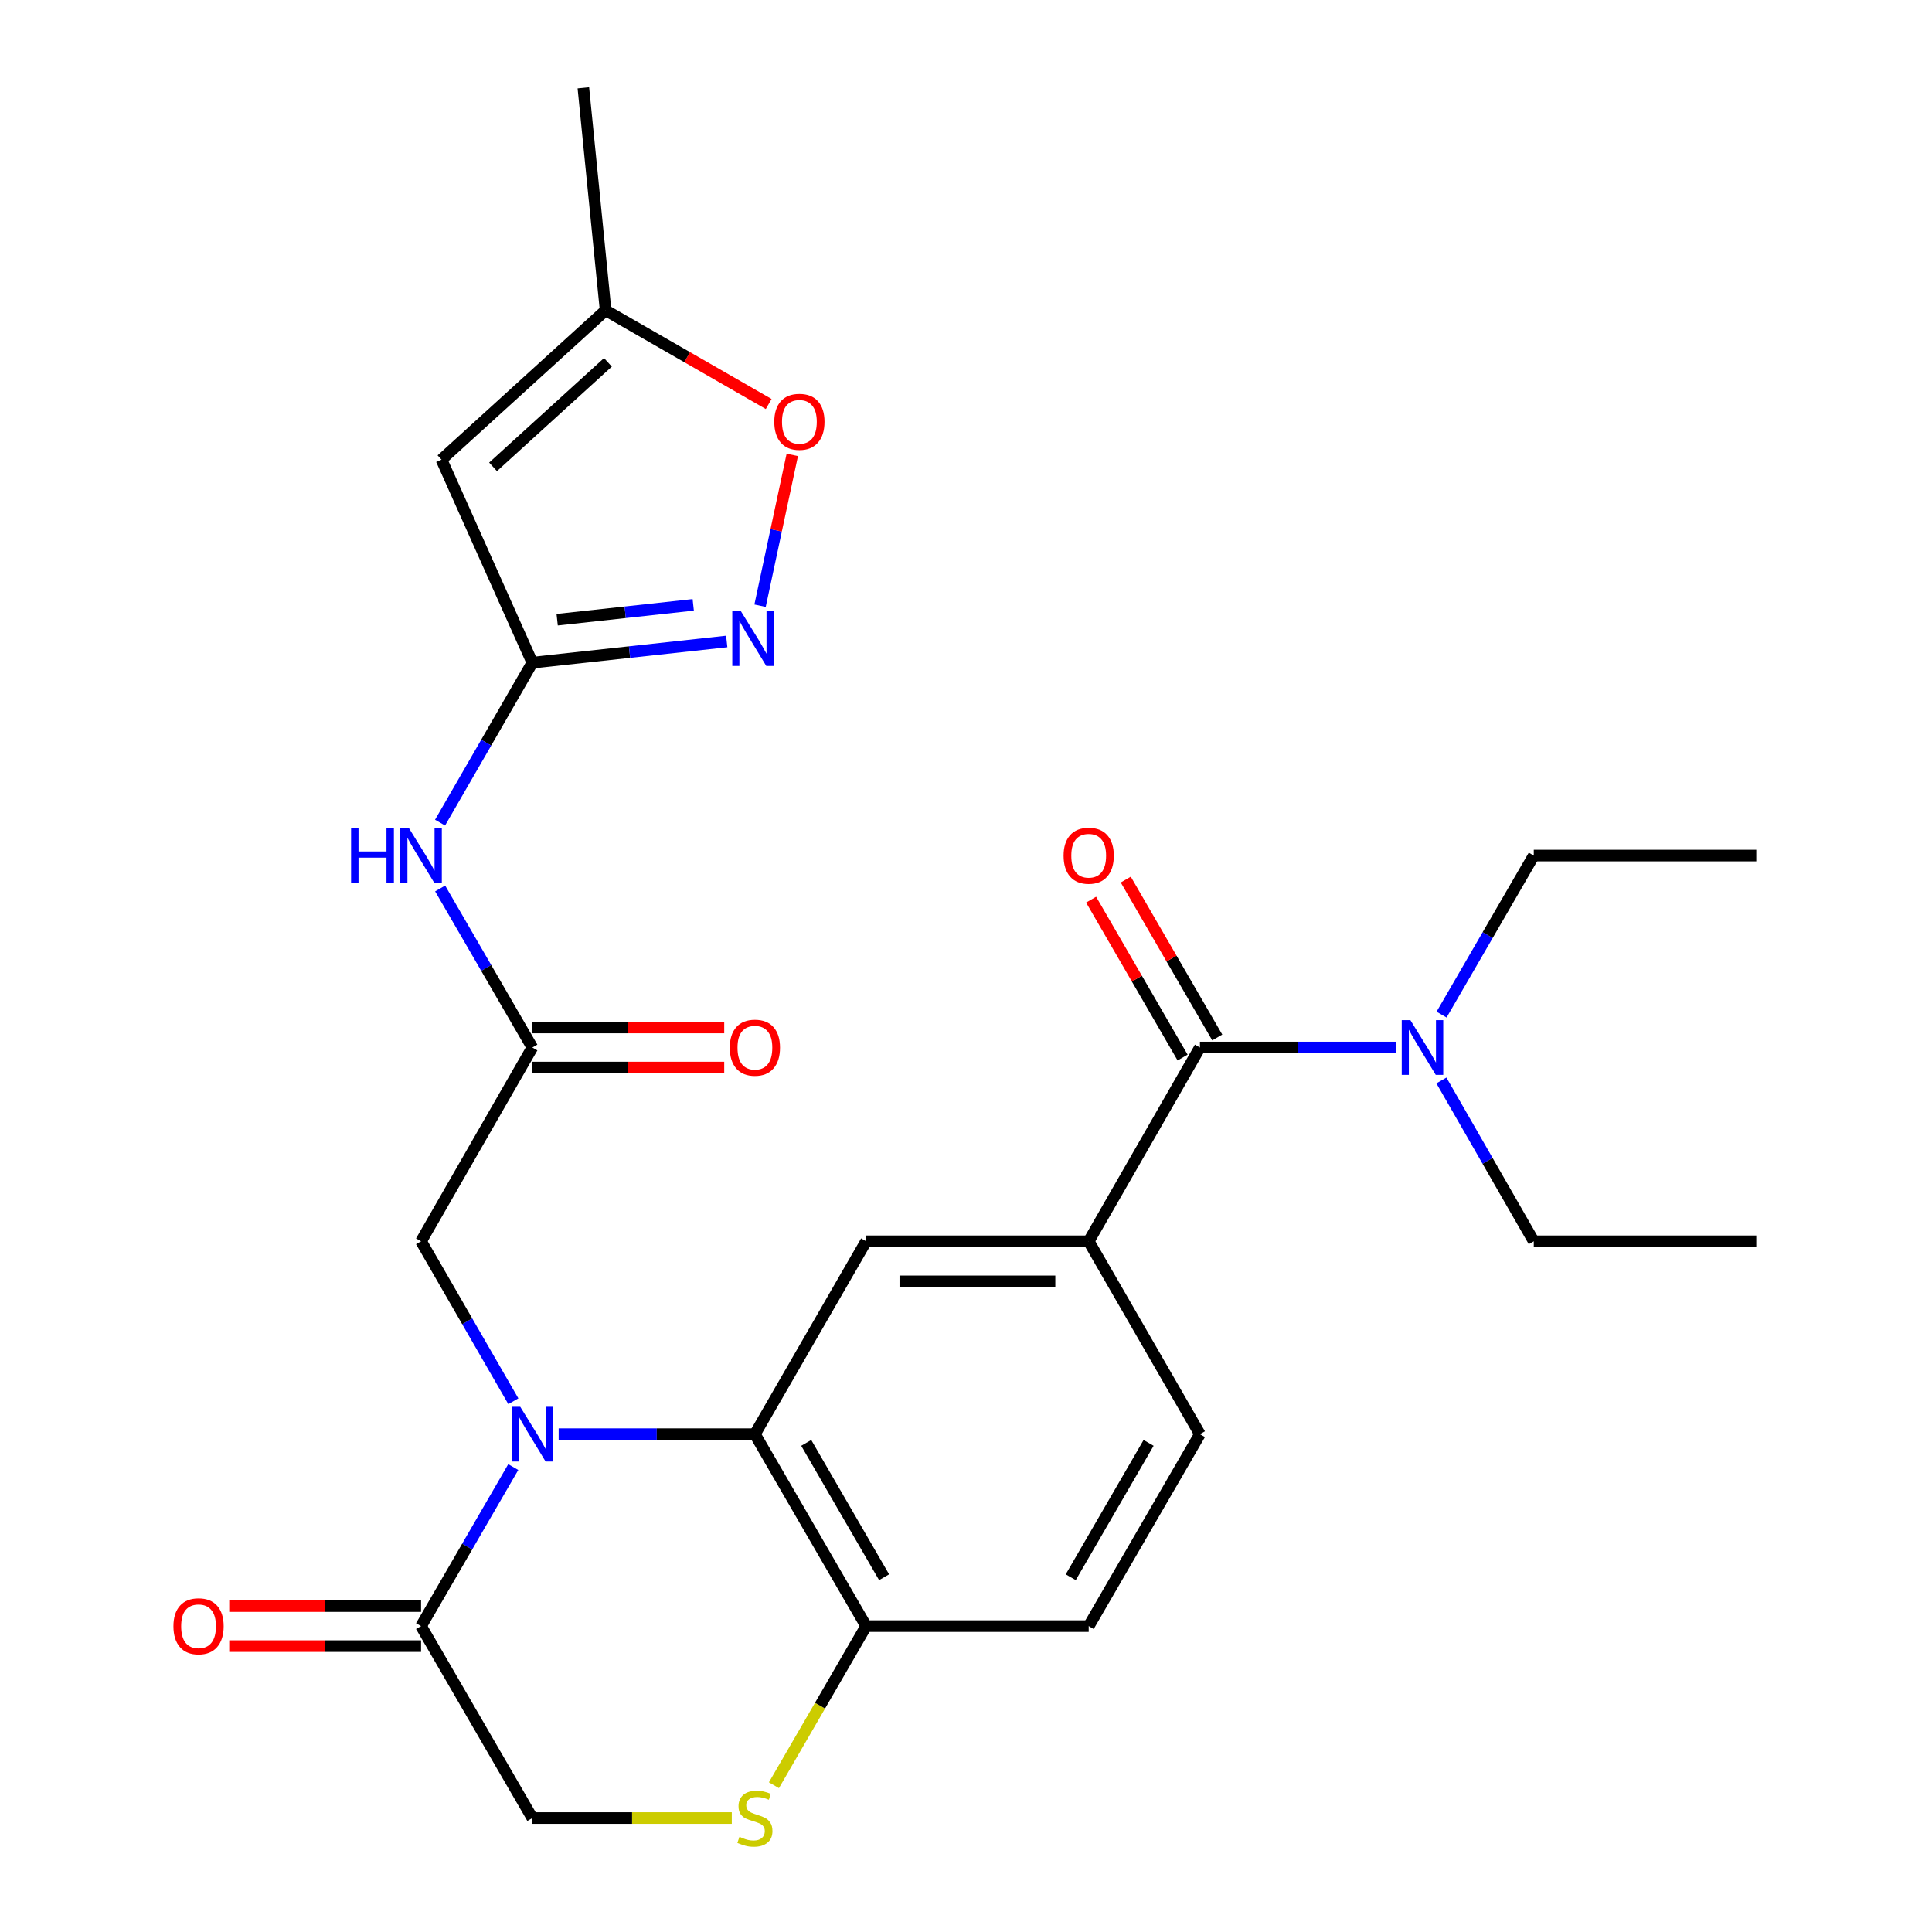 <?xml version='1.0' encoding='iso-8859-1'?>
<svg version='1.1' baseProfile='full'
              xmlns='http://www.w3.org/2000/svg'
                      xmlns:rdkit='http://www.rdkit.org/xml'
                      xmlns:xlink='http://www.w3.org/1999/xlink'
                  xml:space='preserve'
width='1000px' height='1000px' viewBox='0 0 1000 1000'>
<!-- END OF HEADER -->
<rect style='opacity:1.0;fill:#FFFFFF;stroke:none' width='1000' height='1000' x='0' y='0'> </rect>
<path class='bond-0' d='M 289.159,742.33 L 339.947,742.33' style='fill:none;fill-rule:evenodd;stroke:#0000FF;stroke-width:6px;stroke-linecap:butt;stroke-linejoin:miter;stroke-opacity:1' />
<path class='bond-0' d='M 339.947,742.33 L 390.735,742.33' style='fill:none;fill-rule:evenodd;stroke:#000000;stroke-width:6px;stroke-linecap:butt;stroke-linejoin:miter;stroke-opacity:1' />
<path class='bond-3' d='M 265.664,759.361 L 241.803,800.515' style='fill:none;fill-rule:evenodd;stroke:#0000FF;stroke-width:6px;stroke-linecap:butt;stroke-linejoin:miter;stroke-opacity:1' />
<path class='bond-3' d='M 241.803,800.515 L 217.941,841.67' style='fill:none;fill-rule:evenodd;stroke:#000000;stroke-width:6px;stroke-linecap:butt;stroke-linejoin:miter;stroke-opacity:1' />
<path class='bond-12' d='M 265.707,725.289 L 241.824,683.892' style='fill:none;fill-rule:evenodd;stroke:#0000FF;stroke-width:6px;stroke-linecap:butt;stroke-linejoin:miter;stroke-opacity:1' />
<path class='bond-12' d='M 241.824,683.892 L 217.941,642.495' style='fill:none;fill-rule:evenodd;stroke:#000000;stroke-width:6px;stroke-linecap:butt;stroke-linejoin:miter;stroke-opacity:1' />
<path class='bond-7' d='M 390.735,742.33 L 448.31,642.495' style='fill:none;fill-rule:evenodd;stroke:#000000;stroke-width:6px;stroke-linecap:butt;stroke-linejoin:miter;stroke-opacity:1' />
<path class='bond-13' d='M 390.735,742.33 L 448.31,841.67' style='fill:none;fill-rule:evenodd;stroke:#000000;stroke-width:6px;stroke-linecap:butt;stroke-linejoin:miter;stroke-opacity:1' />
<path class='bond-13' d='M 417.304,746.838 L 457.606,816.375' style='fill:none;fill-rule:evenodd;stroke:#000000;stroke-width:6px;stroke-linecap:butt;stroke-linejoin:miter;stroke-opacity:1' />
<path class='bond-1' d='M 275.539,343.002 L 251.656,384.399' style='fill:none;fill-rule:evenodd;stroke:#000000;stroke-width:6px;stroke-linecap:butt;stroke-linejoin:miter;stroke-opacity:1' />
<path class='bond-1' d='M 251.656,384.399 L 227.773,425.795' style='fill:none;fill-rule:evenodd;stroke:#0000FF;stroke-width:6px;stroke-linecap:butt;stroke-linejoin:miter;stroke-opacity:1' />
<path class='bond-2' d='M 275.539,343.002 L 325.847,337.515' style='fill:none;fill-rule:evenodd;stroke:#000000;stroke-width:6px;stroke-linecap:butt;stroke-linejoin:miter;stroke-opacity:1' />
<path class='bond-2' d='M 325.847,337.515 L 376.155,332.027' style='fill:none;fill-rule:evenodd;stroke:#0000FF;stroke-width:6px;stroke-linecap:butt;stroke-linejoin:miter;stroke-opacity:1' />
<path class='bond-2' d='M 288.384,320.751 L 323.6,316.91' style='fill:none;fill-rule:evenodd;stroke:#000000;stroke-width:6px;stroke-linecap:butt;stroke-linejoin:miter;stroke-opacity:1' />
<path class='bond-2' d='M 323.6,316.91 L 358.815,313.069' style='fill:none;fill-rule:evenodd;stroke:#0000FF;stroke-width:6px;stroke-linecap:butt;stroke-linejoin:miter;stroke-opacity:1' />
<path class='bond-4' d='M 275.539,343.002 L 228.512,237.905' style='fill:none;fill-rule:evenodd;stroke:#000000;stroke-width:6px;stroke-linecap:butt;stroke-linejoin:miter;stroke-opacity:1' />
<path class='bond-11' d='M 393.407,313.512 L 401.749,274.478' style='fill:none;fill-rule:evenodd;stroke:#0000FF;stroke-width:6px;stroke-linecap:butt;stroke-linejoin:miter;stroke-opacity:1' />
<path class='bond-11' d='M 401.749,274.478 L 410.09,235.444' style='fill:none;fill-rule:evenodd;stroke:#FF0000;stroke-width:6px;stroke-linecap:butt;stroke-linejoin:miter;stroke-opacity:1' />
<path class='bond-15' d='M 217.941,841.67 L 275.539,941.021' style='fill:none;fill-rule:evenodd;stroke:#000000;stroke-width:6px;stroke-linecap:butt;stroke-linejoin:miter;stroke-opacity:1' />
<path class='bond-18' d='M 217.941,831.306 L 168.294,831.306' style='fill:none;fill-rule:evenodd;stroke:#000000;stroke-width:6px;stroke-linecap:butt;stroke-linejoin:miter;stroke-opacity:1' />
<path class='bond-18' d='M 168.294,831.306 L 118.647,831.306' style='fill:none;fill-rule:evenodd;stroke:#FF0000;stroke-width:6px;stroke-linecap:butt;stroke-linejoin:miter;stroke-opacity:1' />
<path class='bond-18' d='M 217.941,852.033 L 168.294,852.033' style='fill:none;fill-rule:evenodd;stroke:#000000;stroke-width:6px;stroke-linecap:butt;stroke-linejoin:miter;stroke-opacity:1' />
<path class='bond-18' d='M 168.294,852.033 L 118.647,852.033' style='fill:none;fill-rule:evenodd;stroke:#FF0000;stroke-width:6px;stroke-linecap:butt;stroke-linejoin:miter;stroke-opacity:1' />
<path class='bond-14' d='M 228.512,237.905 L 313.458,160.627' style='fill:none;fill-rule:evenodd;stroke:#000000;stroke-width:6px;stroke-linecap:butt;stroke-linejoin:miter;stroke-opacity:1' />
<path class='bond-14' d='M 255.201,241.645 L 314.664,187.551' style='fill:none;fill-rule:evenodd;stroke:#000000;stroke-width:6px;stroke-linecap:butt;stroke-linejoin:miter;stroke-opacity:1' />
<path class='bond-5' d='M 621.081,542.188 L 563.506,642.495' style='fill:none;fill-rule:evenodd;stroke:#000000;stroke-width:6px;stroke-linecap:butt;stroke-linejoin:miter;stroke-opacity:1' />
<path class='bond-16' d='M 621.081,542.188 L 671.869,542.188' style='fill:none;fill-rule:evenodd;stroke:#000000;stroke-width:6px;stroke-linecap:butt;stroke-linejoin:miter;stroke-opacity:1' />
<path class='bond-16' d='M 671.869,542.188 L 722.657,542.188' style='fill:none;fill-rule:evenodd;stroke:#0000FF;stroke-width:6px;stroke-linecap:butt;stroke-linejoin:miter;stroke-opacity:1' />
<path class='bond-17' d='M 630.047,536.992 L 606.368,496.131' style='fill:none;fill-rule:evenodd;stroke:#000000;stroke-width:6px;stroke-linecap:butt;stroke-linejoin:miter;stroke-opacity:1' />
<path class='bond-17' d='M 606.368,496.131 L 582.69,455.271' style='fill:none;fill-rule:evenodd;stroke:#FF0000;stroke-width:6px;stroke-linecap:butt;stroke-linejoin:miter;stroke-opacity:1' />
<path class='bond-17' d='M 612.114,547.384 L 588.435,506.524' style='fill:none;fill-rule:evenodd;stroke:#000000;stroke-width:6px;stroke-linecap:butt;stroke-linejoin:miter;stroke-opacity:1' />
<path class='bond-17' d='M 588.435,506.524 L 564.756,465.664' style='fill:none;fill-rule:evenodd;stroke:#FF0000;stroke-width:6px;stroke-linecap:butt;stroke-linejoin:miter;stroke-opacity:1' />
<path class='bond-6' d='M 563.506,642.495 L 448.31,642.495' style='fill:none;fill-rule:evenodd;stroke:#000000;stroke-width:6px;stroke-linecap:butt;stroke-linejoin:miter;stroke-opacity:1' />
<path class='bond-6' d='M 546.226,663.222 L 465.589,663.222' style='fill:none;fill-rule:evenodd;stroke:#000000;stroke-width:6px;stroke-linecap:butt;stroke-linejoin:miter;stroke-opacity:1' />
<path class='bond-28' d='M 563.506,642.495 L 621.081,742.33' style='fill:none;fill-rule:evenodd;stroke:#000000;stroke-width:6px;stroke-linecap:butt;stroke-linejoin:miter;stroke-opacity:1' />
<path class='bond-8' d='M 378.775,941.021 L 327.157,941.021' style='fill:none;fill-rule:evenodd;stroke:#CCCC00;stroke-width:6px;stroke-linecap:butt;stroke-linejoin:miter;stroke-opacity:1' />
<path class='bond-8' d='M 327.157,941.021 L 275.539,941.021' style='fill:none;fill-rule:evenodd;stroke:#000000;stroke-width:6px;stroke-linecap:butt;stroke-linejoin:miter;stroke-opacity:1' />
<path class='bond-27' d='M 400.581,924.03 L 424.446,882.85' style='fill:none;fill-rule:evenodd;stroke:#CCCC00;stroke-width:6px;stroke-linecap:butt;stroke-linejoin:miter;stroke-opacity:1' />
<path class='bond-27' d='M 424.446,882.85 L 448.31,841.67' style='fill:none;fill-rule:evenodd;stroke:#000000;stroke-width:6px;stroke-linecap:butt;stroke-linejoin:miter;stroke-opacity:1' />
<path class='bond-9' d='M 227.815,459.868 L 251.677,501.028' style='fill:none;fill-rule:evenodd;stroke:#0000FF;stroke-width:6px;stroke-linecap:butt;stroke-linejoin:miter;stroke-opacity:1' />
<path class='bond-9' d='M 251.677,501.028 L 275.539,542.188' style='fill:none;fill-rule:evenodd;stroke:#000000;stroke-width:6px;stroke-linecap:butt;stroke-linejoin:miter;stroke-opacity:1' />
<path class='bond-10' d='M 275.539,542.188 L 217.941,642.495' style='fill:none;fill-rule:evenodd;stroke:#000000;stroke-width:6px;stroke-linecap:butt;stroke-linejoin:miter;stroke-opacity:1' />
<path class='bond-20' d='M 275.539,552.552 L 325.197,552.552' style='fill:none;fill-rule:evenodd;stroke:#000000;stroke-width:6px;stroke-linecap:butt;stroke-linejoin:miter;stroke-opacity:1' />
<path class='bond-20' d='M 325.197,552.552 L 374.855,552.552' style='fill:none;fill-rule:evenodd;stroke:#FF0000;stroke-width:6px;stroke-linecap:butt;stroke-linejoin:miter;stroke-opacity:1' />
<path class='bond-20' d='M 275.539,531.825 L 325.197,531.825' style='fill:none;fill-rule:evenodd;stroke:#000000;stroke-width:6px;stroke-linecap:butt;stroke-linejoin:miter;stroke-opacity:1' />
<path class='bond-20' d='M 325.197,531.825 L 374.855,531.825' style='fill:none;fill-rule:evenodd;stroke:#FF0000;stroke-width:6px;stroke-linecap:butt;stroke-linejoin:miter;stroke-opacity:1' />
<path class='bond-29' d='M 397.873,209.119 L 355.665,184.873' style='fill:none;fill-rule:evenodd;stroke:#FF0000;stroke-width:6px;stroke-linecap:butt;stroke-linejoin:miter;stroke-opacity:1' />
<path class='bond-29' d='M 355.665,184.873 L 313.458,160.627' style='fill:none;fill-rule:evenodd;stroke:#000000;stroke-width:6px;stroke-linecap:butt;stroke-linejoin:miter;stroke-opacity:1' />
<path class='bond-21' d='M 448.31,841.67 L 563.506,841.67' style='fill:none;fill-rule:evenodd;stroke:#000000;stroke-width:6px;stroke-linecap:butt;stroke-linejoin:miter;stroke-opacity:1' />
<path class='bond-22' d='M 313.458,160.627 L 301.943,45.455' style='fill:none;fill-rule:evenodd;stroke:#000000;stroke-width:6px;stroke-linecap:butt;stroke-linejoin:miter;stroke-opacity:1' />
<path class='bond-23' d='M 746.068,559.24 L 769.971,600.867' style='fill:none;fill-rule:evenodd;stroke:#0000FF;stroke-width:6px;stroke-linecap:butt;stroke-linejoin:miter;stroke-opacity:1' />
<path class='bond-23' d='M 769.971,600.867 L 793.875,642.495' style='fill:none;fill-rule:evenodd;stroke:#000000;stroke-width:6px;stroke-linecap:butt;stroke-linejoin:miter;stroke-opacity:1' />
<path class='bond-24' d='M 746.15,525.157 L 770.012,483.997' style='fill:none;fill-rule:evenodd;stroke:#0000FF;stroke-width:6px;stroke-linecap:butt;stroke-linejoin:miter;stroke-opacity:1' />
<path class='bond-24' d='M 770.012,483.997 L 793.875,442.837' style='fill:none;fill-rule:evenodd;stroke:#000000;stroke-width:6px;stroke-linecap:butt;stroke-linejoin:miter;stroke-opacity:1' />
<path class='bond-19' d='M 621.081,742.33 L 563.506,841.67' style='fill:none;fill-rule:evenodd;stroke:#000000;stroke-width:6px;stroke-linecap:butt;stroke-linejoin:miter;stroke-opacity:1' />
<path class='bond-19' d='M 594.512,746.838 L 554.209,816.375' style='fill:none;fill-rule:evenodd;stroke:#000000;stroke-width:6px;stroke-linecap:butt;stroke-linejoin:miter;stroke-opacity:1' />
<path class='bond-25' d='M 793.875,642.495 L 909.047,642.495' style='fill:none;fill-rule:evenodd;stroke:#000000;stroke-width:6px;stroke-linecap:butt;stroke-linejoin:miter;stroke-opacity:1' />
<path class='bond-26' d='M 793.875,442.837 L 909.047,442.837' style='fill:none;fill-rule:evenodd;stroke:#000000;stroke-width:6px;stroke-linecap:butt;stroke-linejoin:miter;stroke-opacity:1' />
<path  class='atom-0' d='M 269.279 728.17
L 278.559 743.17
Q 279.479 744.65, 280.959 747.33
Q 282.439 750.01, 282.519 750.17
L 282.519 728.17
L 286.279 728.17
L 286.279 756.49
L 282.399 756.49
L 272.439 740.09
Q 271.279 738.17, 270.039 735.97
Q 268.839 733.77, 268.479 733.09
L 268.479 756.49
L 264.799 756.49
L 264.799 728.17
L 269.279 728.17
' fill='#0000FF'/>
<path  class='atom-3' d='M 383.508 316.383
L 392.788 331.383
Q 393.708 332.863, 395.188 335.543
Q 396.668 338.223, 396.748 338.383
L 396.748 316.383
L 400.508 316.383
L 400.508 344.703
L 396.628 344.703
L 386.668 328.303
Q 385.508 326.383, 384.268 324.183
Q 383.068 321.983, 382.708 321.303
L 382.708 344.703
L 379.028 344.703
L 379.028 316.383
L 383.508 316.383
' fill='#0000FF'/>
<path  class='atom-9' d='M 382.735 950.741
Q 383.055 950.861, 384.375 951.421
Q 385.695 951.981, 387.135 952.341
Q 388.615 952.661, 390.055 952.661
Q 392.735 952.661, 394.295 951.381
Q 395.855 950.061, 395.855 947.781
Q 395.855 946.221, 395.055 945.261
Q 394.295 944.301, 393.095 943.781
Q 391.895 943.261, 389.895 942.661
Q 387.375 941.901, 385.855 941.181
Q 384.375 940.461, 383.295 938.941
Q 382.255 937.421, 382.255 934.861
Q 382.255 931.301, 384.655 929.101
Q 387.095 926.901, 391.895 926.901
Q 395.175 926.901, 398.895 928.461
L 397.975 931.541
Q 394.575 930.141, 392.015 930.141
Q 389.255 930.141, 387.735 931.301
Q 386.215 932.421, 386.255 934.381
Q 386.255 935.901, 387.015 936.821
Q 387.815 937.741, 388.935 938.261
Q 390.095 938.781, 392.015 939.381
Q 394.575 940.181, 396.095 940.981
Q 397.615 941.781, 398.695 943.421
Q 399.815 945.021, 399.815 947.781
Q 399.815 951.701, 397.175 953.821
Q 394.575 955.901, 390.215 955.901
Q 387.695 955.901, 385.775 955.341
Q 383.895 954.821, 381.655 953.901
L 382.735 950.741
' fill='#CCCC00'/>
<path  class='atom-10' d='M 181.721 428.677
L 185.561 428.677
L 185.561 440.717
L 200.041 440.717
L 200.041 428.677
L 203.881 428.677
L 203.881 456.997
L 200.041 456.997
L 200.041 443.917
L 185.561 443.917
L 185.561 456.997
L 181.721 456.997
L 181.721 428.677
' fill='#0000FF'/>
<path  class='atom-10' d='M 211.681 428.677
L 220.961 443.677
Q 221.881 445.157, 223.361 447.837
Q 224.841 450.517, 224.921 450.677
L 224.921 428.677
L 228.681 428.677
L 228.681 456.997
L 224.801 456.997
L 214.841 440.597
Q 213.681 438.677, 212.441 436.477
Q 211.241 434.277, 210.881 433.597
L 210.881 456.997
L 207.201 456.997
L 207.201 428.677
L 211.681 428.677
' fill='#0000FF'/>
<path  class='atom-12' d='M 400.765 218.328
Q 400.765 211.528, 404.125 207.728
Q 407.485 203.928, 413.765 203.928
Q 420.045 203.928, 423.405 207.728
Q 426.765 211.528, 426.765 218.328
Q 426.765 225.208, 423.365 229.128
Q 419.965 233.008, 413.765 233.008
Q 407.525 233.008, 404.125 229.128
Q 400.765 225.248, 400.765 218.328
M 413.765 229.808
Q 418.085 229.808, 420.405 226.928
Q 422.765 224.008, 422.765 218.328
Q 422.765 212.768, 420.405 209.968
Q 418.085 207.128, 413.765 207.128
Q 409.445 207.128, 407.085 209.928
Q 404.765 212.728, 404.765 218.328
Q 404.765 224.048, 407.085 226.928
Q 409.445 229.808, 413.765 229.808
' fill='#FF0000'/>
<path  class='atom-17' d='M 730.017 528.028
L 739.297 543.028
Q 740.217 544.508, 741.697 547.188
Q 743.177 549.868, 743.257 550.028
L 743.257 528.028
L 747.017 528.028
L 747.017 556.348
L 743.137 556.348
L 733.177 539.948
Q 732.017 538.028, 730.777 535.828
Q 729.577 533.628, 729.217 532.948
L 729.217 556.348
L 725.537 556.348
L 725.537 528.028
L 730.017 528.028
' fill='#0000FF'/>
<path  class='atom-18' d='M 550.506 442.917
Q 550.506 436.117, 553.866 432.317
Q 557.226 428.517, 563.506 428.517
Q 569.786 428.517, 573.146 432.317
Q 576.506 436.117, 576.506 442.917
Q 576.506 449.797, 573.106 453.717
Q 569.706 457.597, 563.506 457.597
Q 557.266 457.597, 553.866 453.717
Q 550.506 449.837, 550.506 442.917
M 563.506 454.397
Q 567.826 454.397, 570.146 451.517
Q 572.506 448.597, 572.506 442.917
Q 572.506 437.357, 570.146 434.557
Q 567.826 431.717, 563.506 431.717
Q 559.186 431.717, 556.826 434.517
Q 554.506 437.317, 554.506 442.917
Q 554.506 448.637, 556.826 451.517
Q 559.186 454.397, 563.506 454.397
' fill='#FF0000'/>
<path  class='atom-19' d='M 89.768 841.75
Q 89.768 834.95, 93.128 831.15
Q 96.488 827.35, 102.768 827.35
Q 109.048 827.35, 112.408 831.15
Q 115.768 834.95, 115.768 841.75
Q 115.768 848.63, 112.368 852.55
Q 108.968 856.43, 102.768 856.43
Q 96.528 856.43, 93.128 852.55
Q 89.768 848.67, 89.768 841.75
M 102.768 853.23
Q 107.088 853.23, 109.408 850.35
Q 111.768 847.43, 111.768 841.75
Q 111.768 836.19, 109.408 833.39
Q 107.088 830.55, 102.768 830.55
Q 98.448 830.55, 96.088 833.35
Q 93.768 836.15, 93.768 841.75
Q 93.768 847.47, 96.088 850.35
Q 98.448 853.23, 102.768 853.23
' fill='#FF0000'/>
<path  class='atom-21' d='M 377.735 542.268
Q 377.735 535.468, 381.095 531.668
Q 384.455 527.868, 390.735 527.868
Q 397.015 527.868, 400.375 531.668
Q 403.735 535.468, 403.735 542.268
Q 403.735 549.148, 400.335 553.068
Q 396.935 556.948, 390.735 556.948
Q 384.495 556.948, 381.095 553.068
Q 377.735 549.188, 377.735 542.268
M 390.735 553.748
Q 395.055 553.748, 397.375 550.868
Q 399.735 547.948, 399.735 542.268
Q 399.735 536.708, 397.375 533.908
Q 395.055 531.068, 390.735 531.068
Q 386.415 531.068, 384.055 533.868
Q 381.735 536.668, 381.735 542.268
Q 381.735 547.988, 384.055 550.868
Q 386.415 553.748, 390.735 553.748
' fill='#FF0000'/>
</svg>
